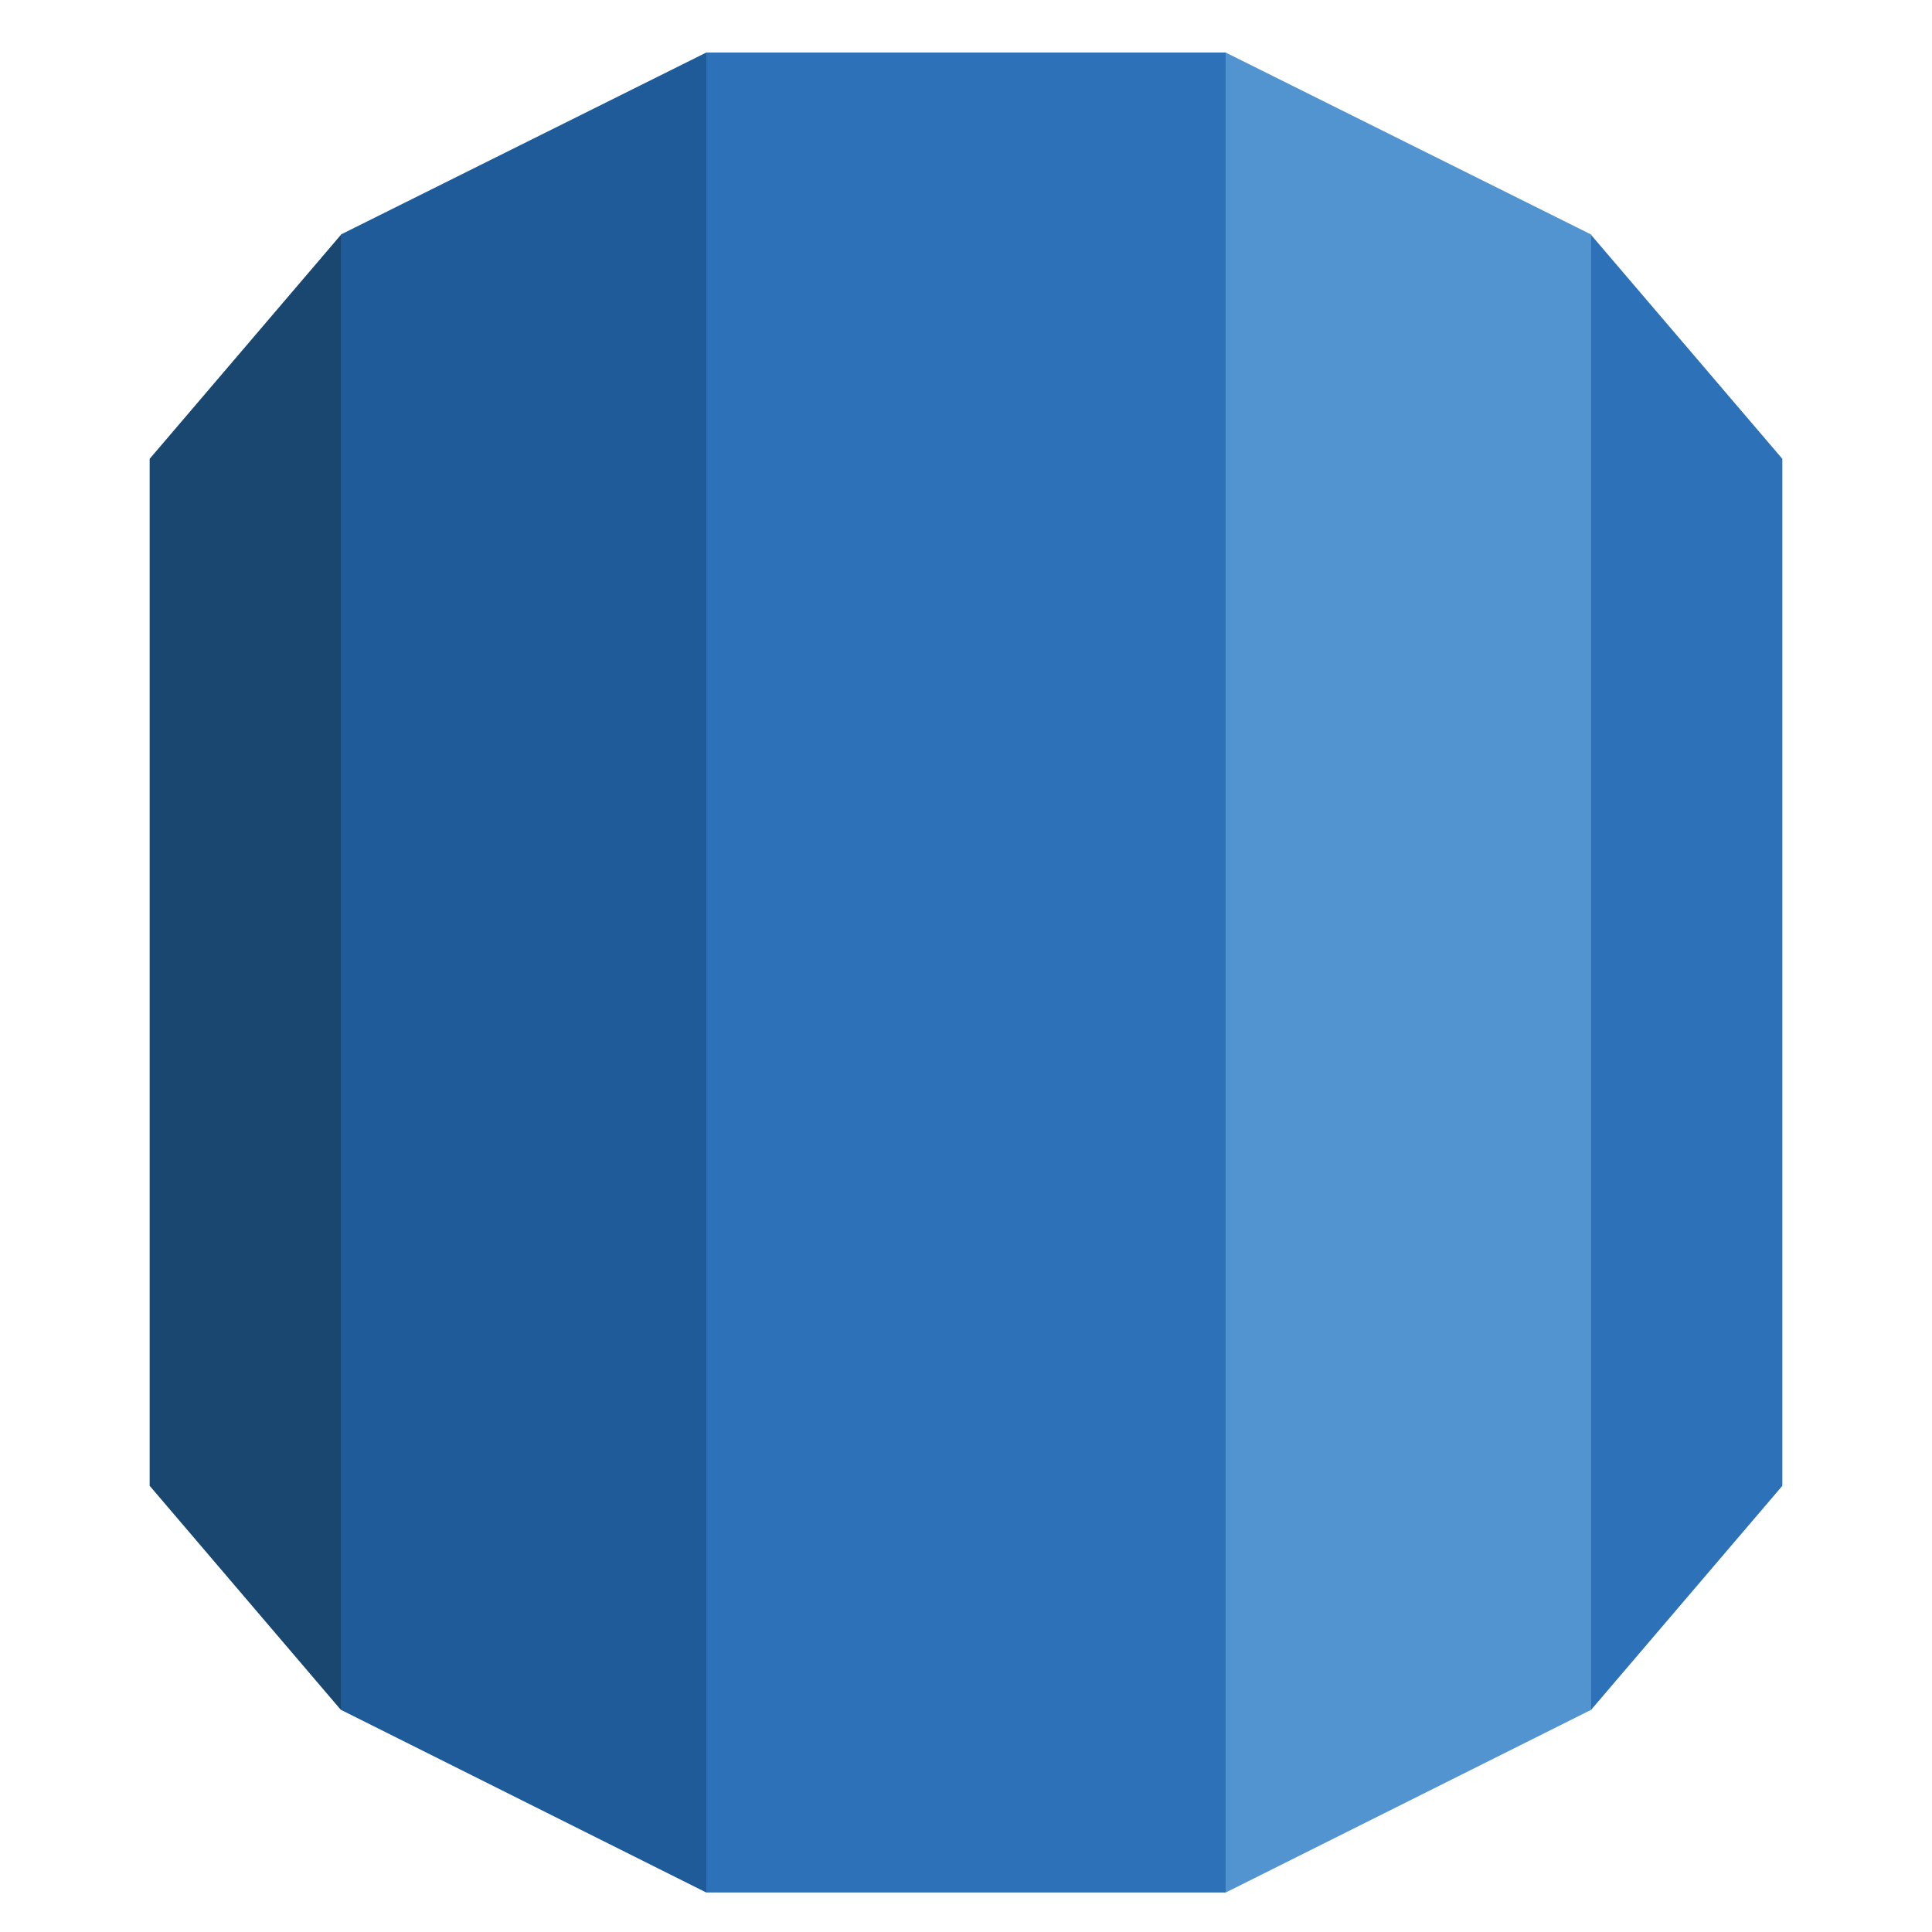 <svg width="71" height="71" viewBox="0 0 71 71" fill="none" xmlns="http://www.w3.org/2000/svg">
<g clip-path="url(#clip0_1350_7694)">
<path d="M5.5 54.602L12.525 62.835L13.156 62.085V9.429L12.525 8.633L5.5 16.862V54.602Z" fill="#1A476F"/>
<path d="M12.527 62.835L25.95 69.546L26.508 68.647L26.517 2.632L25.959 1.929L12.527 8.618V62.835Z" fill="#1F5B98"/>
<path d="M65.5 16.862L58.473 8.633L57.688 8.882L57.844 62.163L58.473 62.835L65.5 54.603V16.862Z" fill="#2D72B8"/>
<path d="M45.051 69.546L58.473 62.835V8.618L45.041 1.929L44.406 2.788L44.415 68.569L45.051 69.546Z" fill="#5294CF"/>
<path d="M25.957 1.929H45.041V69.547H25.957V1.929Z" fill="#2D72B8"/>
</g>
<defs>
<clipPath id="clip0_1350_7694">
<rect width="60" height="67.734" fill="white" transform="translate(5.5 1.929)"/>
</clipPath>
</defs>
</svg>

